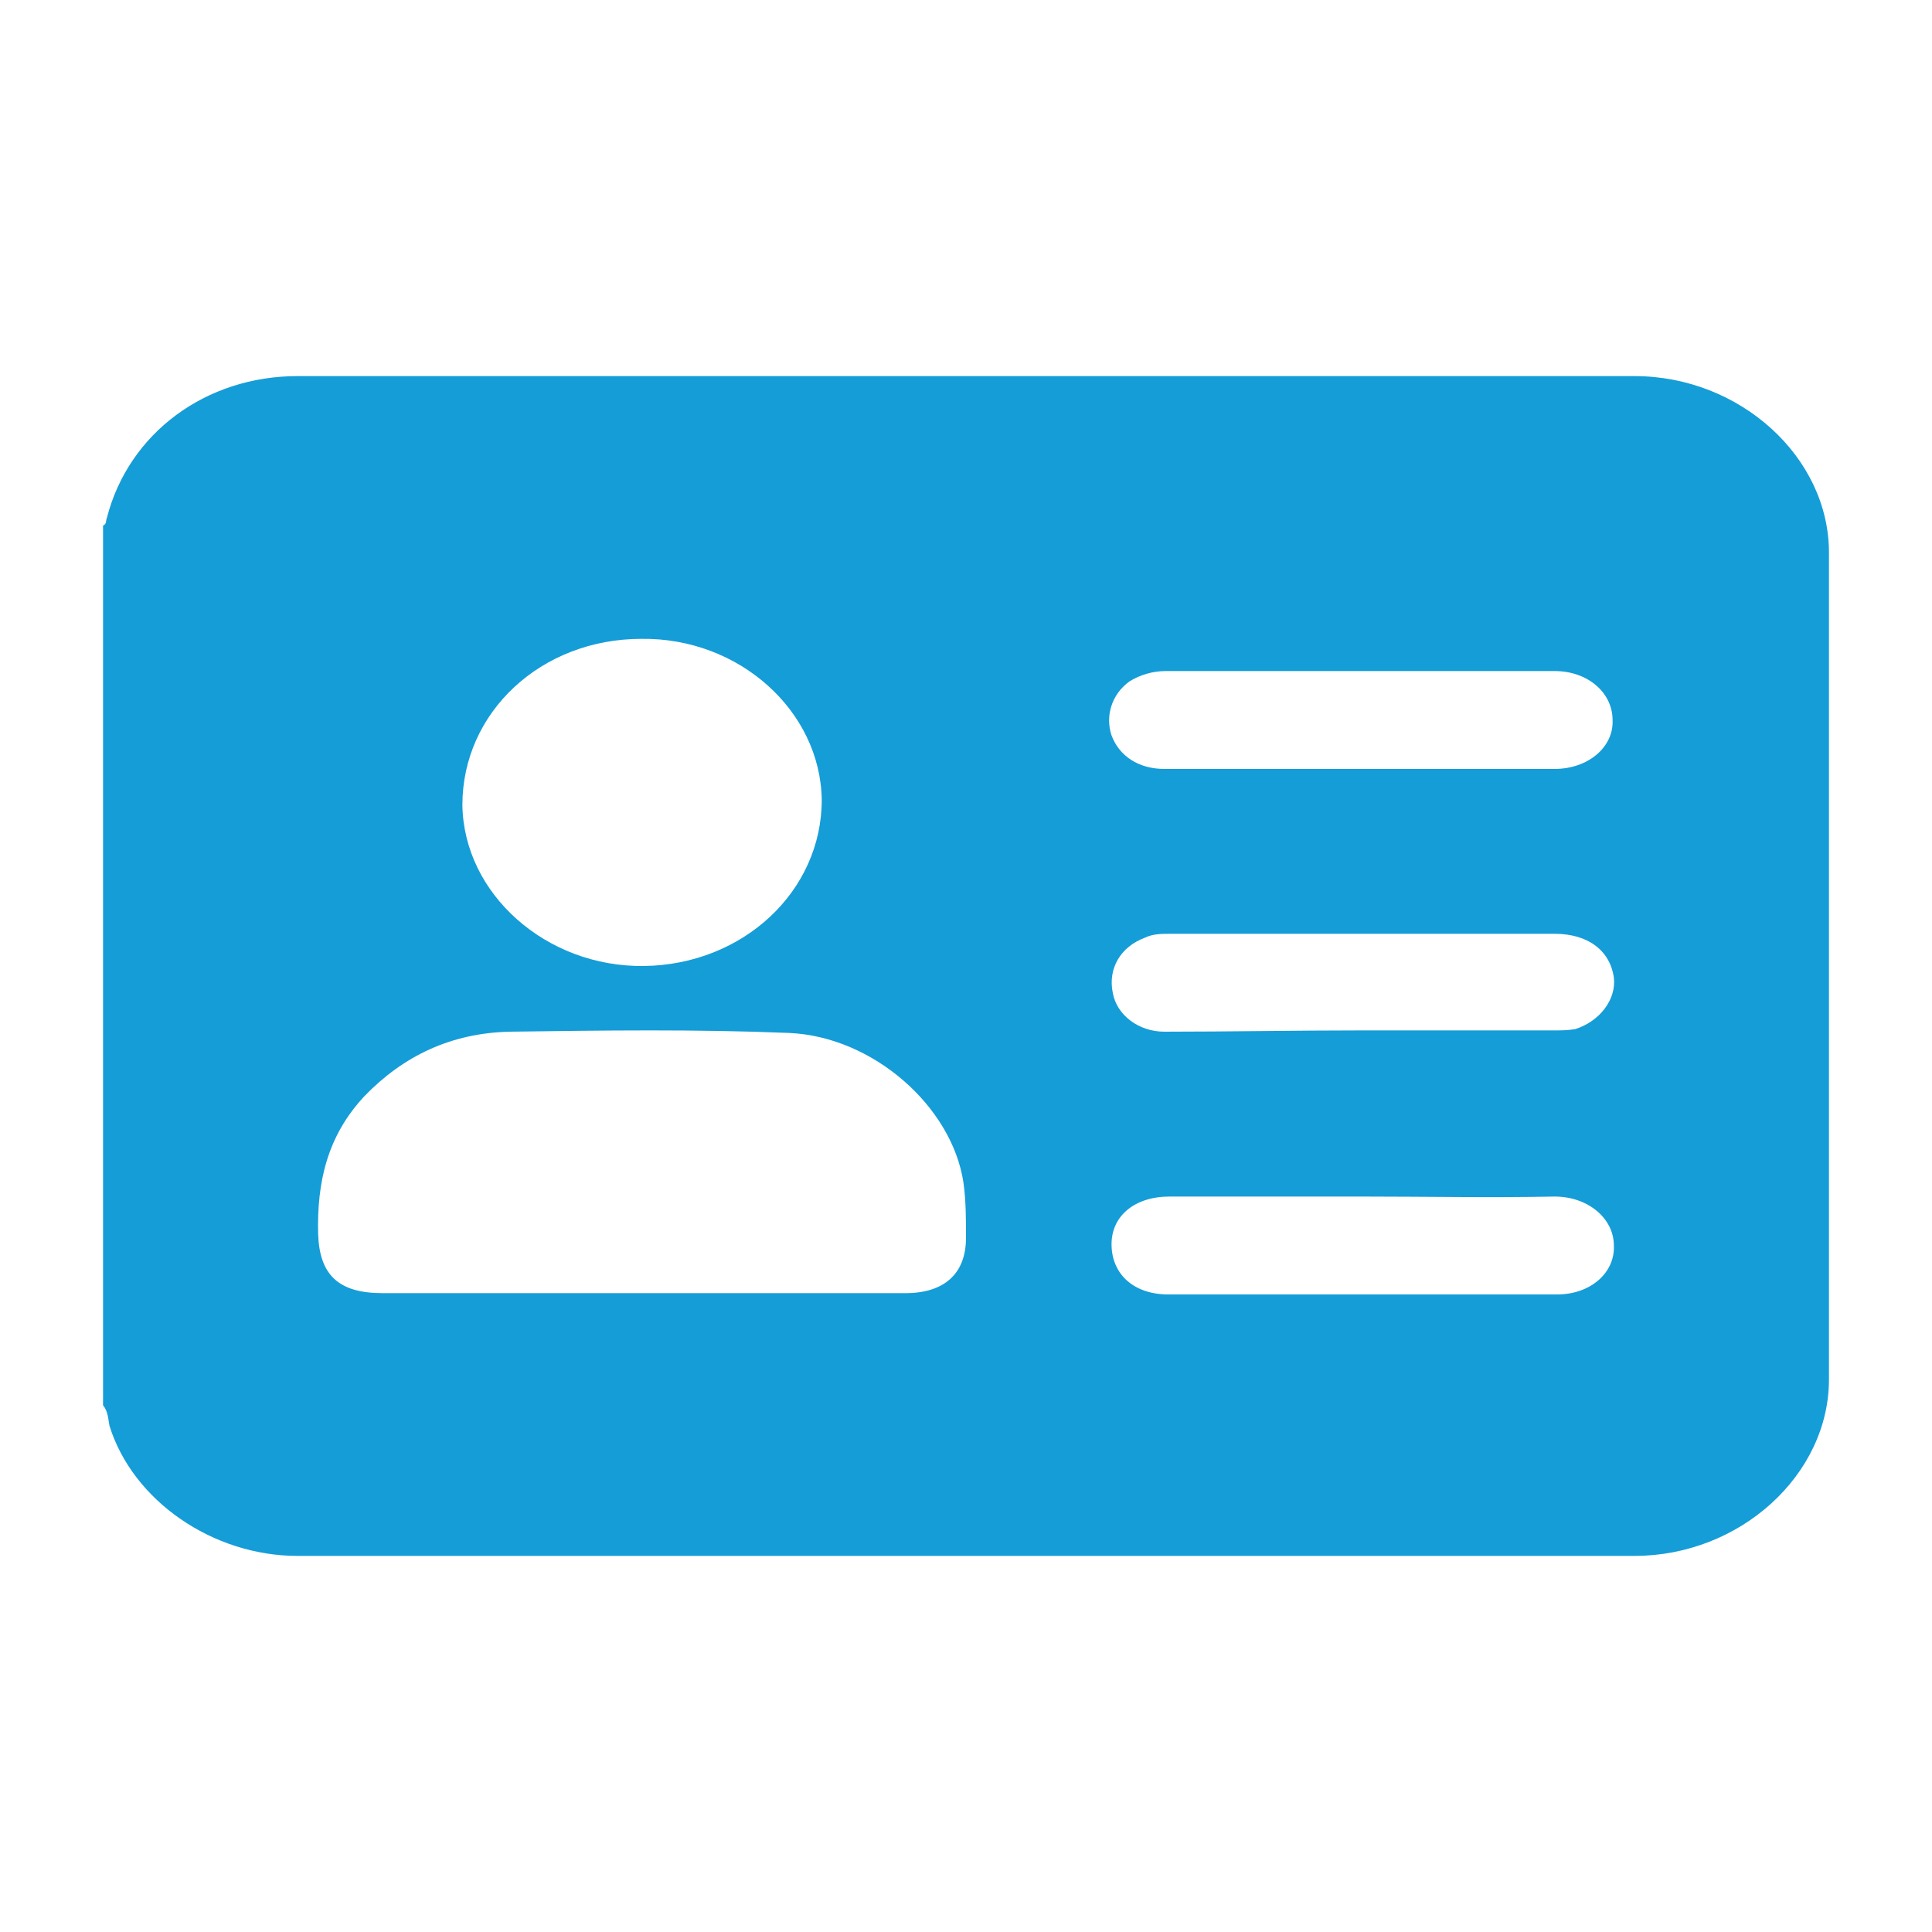 <?xml version="1.0" encoding="utf-8"?>
<!-- Generator: Adobe Illustrator 24.0.1, SVG Export Plug-In . SVG Version: 6.00 Build 0)  -->
<svg version="1.0" id="Layer_1" xmlns="http://www.w3.org/2000/svg" xmlns:xlink="http://www.w3.org/1999/xlink" x="0px" y="0px"
	 viewBox="0 0 150 150" style="enable-background:new 0 0 150 150;" xml:space="preserve">
<style type="text/css">
	.st0{fill:#159DD8;}
</style>
<path class="st0" d="M8,109.1c0-22.8,0-45.5,0-68.3c0.3-0.1,0.2-0.4,0.3-0.6C10,33.6,16,29.2,23.1,29.2c34.6,0,69.2,0,103.8,0
	c8.2,0,15.1,6.3,15.1,13.7c0,21.4,0,42.8,0,64.2c0,7.4-6.9,13.7-15.1,13.7c-34.6,0-69.2,0-103.8,0c-6.6,0-12.8-4.3-14.6-10.1
	C8.4,110.2,8.4,109.6,8,109.1z M49.9,100.4c1.4,0,2.8,0,4.2,0c5.4,0,10.8,0,16.2,0c3,0,4.7-1.5,4.7-4.3c0-1.4,0-2.9-0.2-4.3
	c-0.9-5.9-7-11.3-13.5-11.6c-7.2-0.3-14.5-0.2-21.7-0.1c-4.6,0.1-8.3,1.9-11.3,5c-2.9,3.1-3.7,6.7-3.6,10.7c0.1,3.2,1.6,4.6,5,4.6
	C36.4,100.4,43.2,100.4,49.9,100.4z M49.8,49.6c-7.8,0-13.9,5.7-13.9,12.9C36,69.4,42.4,75.1,50,75c7.7-0.1,13.8-5.8,13.8-12.9
	C63.7,55.2,57.4,49.5,49.8,49.6z M105.7,80c5,0,9.9,0,14.9,0c0.6,0,1.1,0,1.7-0.1c1.9-0.6,3.2-2.3,3-4c-0.3-2.1-2-3.4-4.6-3.4
	c-9.9,0-19.9,0-29.8,0c-0.7,0-1.4,0-2,0.3c-1.9,0.7-2.9,2.4-2.5,4.3c0.3,1.7,2,3,4,3C95.4,80.1,100.6,80,105.7,80z M105.8,92.9
	c-5,0-10,0-15,0c-2.7,0-4.5,1.5-4.5,3.7c0,2.3,1.7,3.9,4.4,3.9c10.1,0,20.1,0,30.2,0c2.6,0,4.5-1.7,4.4-3.8c0-2.1-2-3.8-4.6-3.8
	C115.7,93,110.7,92.9,105.8,92.9z M105.7,59.7c5,0,10,0,15,0c2.6,0,4.6-1.7,4.5-3.8c0-2.1-1.9-3.8-4.5-3.8c-10.1,0-20.1,0-30.2,0
	c-1,0-2,0.3-2.8,0.8c-1.4,1-1.9,2.7-1.4,4.2c0.6,1.6,2.1,2.6,4.1,2.6C95.6,59.7,100.6,59.7,105.7,59.7z"/>
</svg>
